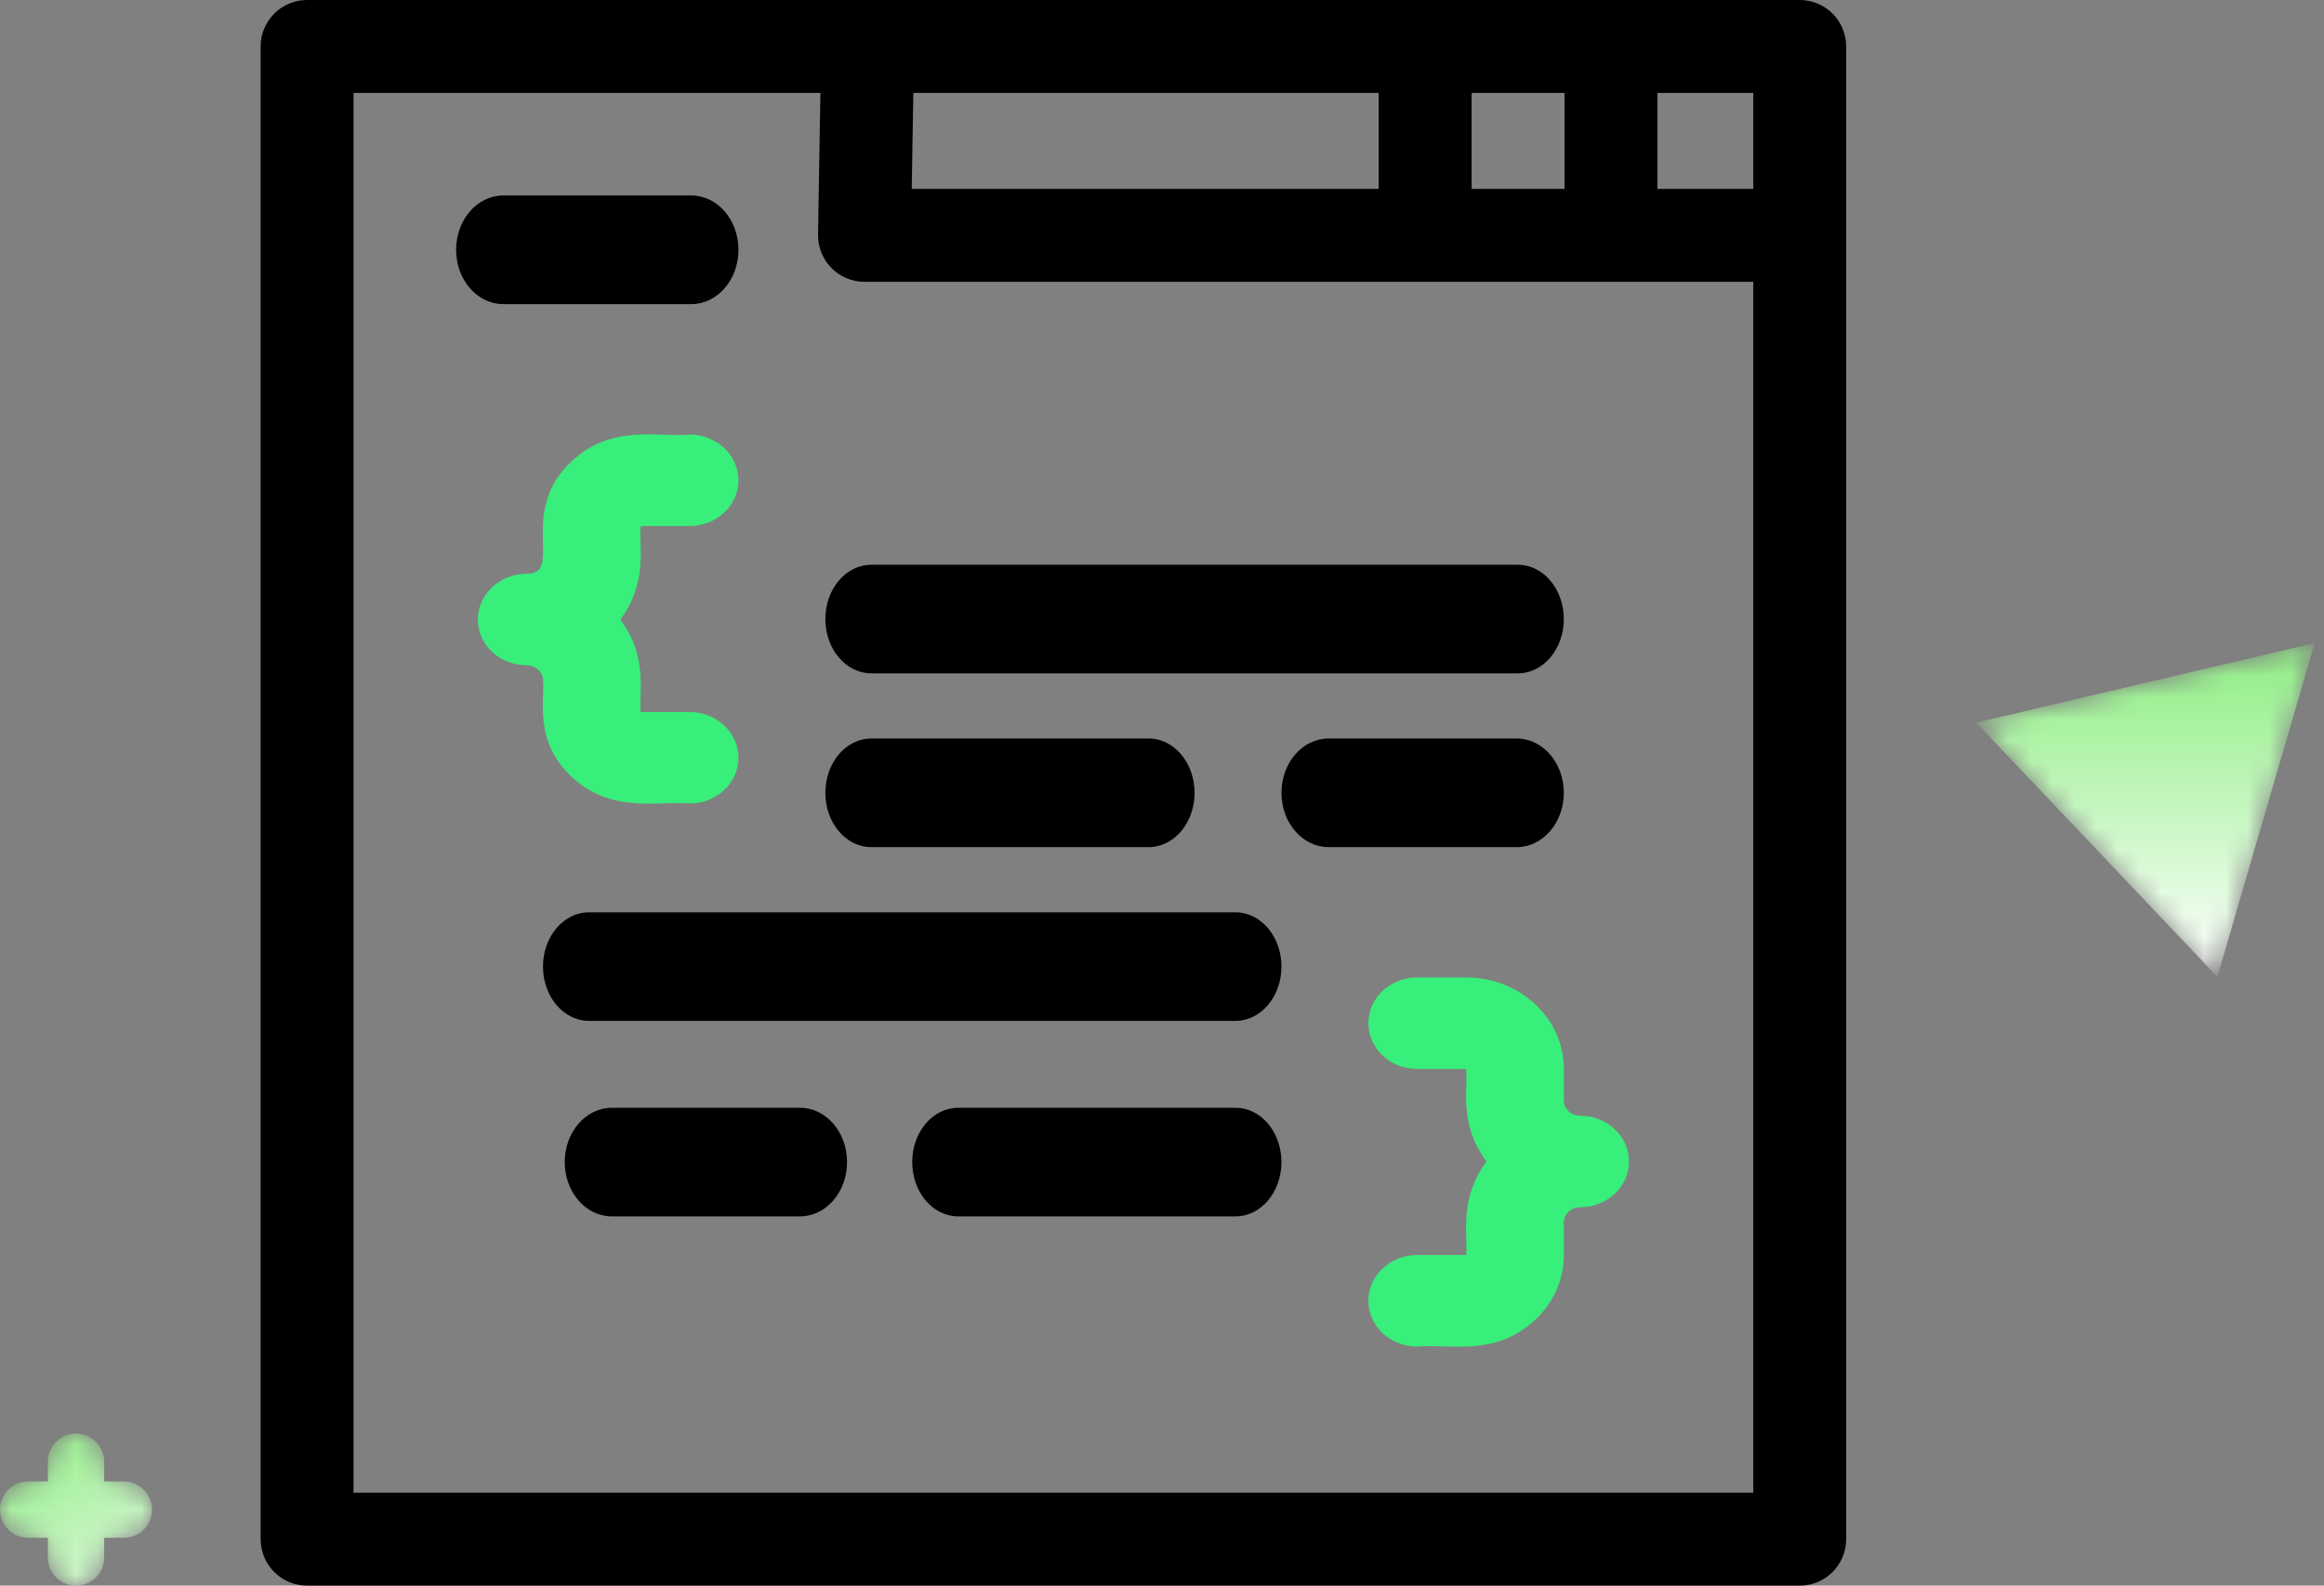 <?xml version="1.0" encoding="UTF-8"?>
<svg width="107px" height="73px" viewBox="0 0 107 73" version="1.1" xmlns="http://www.w3.org/2000/svg" xmlns:xlink="http://www.w3.org/1999/xlink">
    <rect x="0" y="0" width="107" height="73" fill="#808080" stroke="none"/>
    <title>complex-software-hardware</title>
    <defs>
        <polygon id="path-1" points="15.584 0 11.105 15.369 0 3.666"></polygon>
        <linearGradient x1="50%" y1="0%" x2="50%" y2="100%" id="linearGradient-3">
            <stop stop-color="#EEEEEE" offset="0%"></stop>
            <stop stop-color="#8EEE83" offset="0%"></stop>
            <stop stop-color="#FFFFFF" offset="100%"></stop>
        </linearGradient>
        <path d="M3.5,0 C2.784,0 2.204,0.581 2.204,1.296 L2.204,1.296 L2.204,2.204 L1.297,2.204 C0.581,2.204 0,2.784 0,3.5 L0,3.5 C0,4.216 0.581,4.796 1.297,4.796 L1.297,4.796 L2.204,4.796 L2.204,5.704 C2.204,6.419 2.784,7 3.5,7 L3.5,7 C4.216,7 4.796,6.419 4.796,5.704 L4.796,5.704 L4.796,4.796 L5.704,4.796 C6.419,4.796 7,4.216 7,3.5 L7,3.5 C7,2.784 6.419,2.204 5.704,2.204 L5.704,2.204 L4.796,2.204 L4.796,1.296 C4.796,0.581 4.216,0 3.5,0 Z" id="path-4"></path>
        <linearGradient x1="0%" y1="0%" x2="100%" y2="159.39%" id="linearGradient-6">
            <stop stop-color="#8EEE83" offset="0%"></stop>
            <stop stop-color="#FFFFFF" offset="100%"></stop>
        </linearGradient>
    </defs>
    <g id="Design" stroke="none" stroke-width="1" fill="none" fill-rule="evenodd">
        <g id="Artboard" transform="translate(-1505, -1043)">
            <g id="complex-software-hardware" transform="translate(1505, 1043)">
                <g id="Group-26-Copy-8" transform="translate(90.986, 29.604)">
                    <mask id="mask-2" fill="white">
                        <use xlink:href="#path-1"></use>
                    </mask>
                    <g id="Clip-25"></g>
                    <polygon id="Fill-24" fill="url(#linearGradient-3)" mask="url(#mask-2)" points="15.584 0 0 3.666 11.105 15.369"></polygon>
                </g>
                <g id="Group-3-Copy-5" transform="translate(0, 66)">
                    <mask id="mask-5" fill="white">
                        <use xlink:href="#path-4"></use>
                    </mask>
                    <g id="Clip-2"></g>
                    <path d="M3.5,0 C2.784,0 2.204,0.581 2.204,1.296 L2.204,1.296 L2.204,2.204 L1.297,2.204 C0.581,2.204 0,2.784 0,3.5 L0,3.5 C0,4.216 0.581,4.796 1.297,4.796 L1.297,4.796 L2.204,4.796 L2.204,5.704 C2.204,6.419 2.784,7 3.5,7 L3.5,7 C4.216,7 4.796,6.419 4.796,5.704 L4.796,5.704 L4.796,4.796 L5.704,4.796 C6.419,4.796 7,4.216 7,3.5 L7,3.5 C7,2.784 6.419,2.204 5.704,2.204 L5.704,2.204 L4.796,2.204 L4.796,1.296 C4.796,0.581 4.216,0 3.5,0 Z" id="Fill-1" fill="url(#linearGradient-6)" mask="url(#mask-5)"></path>
                </g>
                <g id="coding" transform="translate(12, 0)" fill-rule="nonzero">
                    <path d="M14.313,35.757 C16.165,37.493 18.339,36.858 19.751,36.993 C20.993,36.993 22,36.05 22,34.887 C22,33.724 20.993,32.781 19.751,32.781 L17.496,32.781 C17.408,31.846 17.848,30.249 16.558,28.523 C17.85,26.793 17.408,25.16 17.496,24.218 L19.751,24.218 C20.993,24.218 22,23.275 22,22.112 C22,20.949 20.993,20.006 19.751,20.006 C18.284,20.146 16.169,19.502 14.313,21.241 C11.806,23.591 13.989,26.417 12.249,26.417 C11.007,26.417 10,27.36 10,28.523 C10,29.686 11.007,30.628 12.249,30.628 C12.664,30.628 13,30.943 12.999,31.331 C13.105,32.156 12.537,34.093 14.313,35.757 Z" id="Path" fill="#38EF7B"></path>
                    <path d="M60.751,51.366 C60.337,51.366 60,51.052 60.001,50.664 L60.003,49.218 C60.005,46.888 57.992,45 55.504,45 L53.249,45 C52.007,45 51,45.943 51,47.107 C51,48.27 52.007,49.213 53.249,49.213 L55.504,49.213 C55.592,50.149 55.152,51.746 56.442,53.473 C55.15,55.204 55.593,56.828 55.504,57.78 L53.249,57.78 C52.007,57.78 51,58.723 51,59.886 C51,61.05 52.007,61.993 53.249,61.993 C54.717,61.853 56.827,62.5 58.687,60.757 C59.537,59.961 60.004,58.902 60.003,57.775 L60.001,56.283 C60,55.895 60.336,55.58 60.751,55.58 C61.993,55.58 63,54.636 63,53.473 C63,52.31 61.993,51.366 60.751,51.366 L60.751,51.366 Z" id="Path" fill="#38EF7B"></path>
                    <path d="M44.882,42 L15.118,42 C13.948,42 13,43.119 13,44.5 C13,45.881 13.948,47 15.118,47 L44.882,47 C46.052,47 47,45.881 47,44.5 C47,43.119 46.052,42 44.882,42 Z" id="Path" fill="#000000"></path>
                    <path d="M44.889,51 L32.111,51 C30.945,51 30,52.119 30,53.5 C30,54.881 30.945,56 32.111,56 L44.889,56 C46.055,56 47,54.881 47,53.5 C47,52.119 46.055,51 44.889,51 Z" id="Path" fill="#000000"></path>
                    <path d="M24.833,51 L16.167,51 C14.97,51 14,52.119 14,53.5 C14,54.881 14.97,56 16.167,56 L24.833,56 C26.03,56 27,54.881 27,53.5 C27,52.119 26.03,51 24.833,51 Z" id="Path" fill="#000000"></path>
                    <path d="M28.116,31 L57.884,31 C59.053,31 60,29.881 60,28.5 C60,27.119 59.053,26 57.884,26 L28.116,26 C26.947,26 26,27.119 26,28.5 C26,29.881 26.947,31 28.116,31 Z" id="Path" fill="#000000"></path>
                    <path d="M60,36.5 C60,35.119 59.03,34 57.833,34 L49.167,34 C47.97,34 47,35.119 47,36.5 C47,37.881 47.97,39 49.167,39 L57.833,39 C59.03,39 60,37.881 60,36.5 Z" id="Path" fill="#000000"></path>
                    <path d="M28.111,34 C26.945,34 26,35.119 26,36.5 C26,37.881 26.945,39 28.111,39 L40.889,39 C42.055,39 43,37.881 43,36.5 C43,35.119 42.055,34 40.889,34 L28.111,34 Z" id="Path" fill="#000000"></path>
                    <path d="M70.861,0 L2.139,0 C0.958,0 0,0.958 0,2.139 L0,70.861 C0,72.042 0.958,73 2.139,73 L70.861,73 C72.042,73 73,72.042 73,70.861 L73,2.139 C73,0.958 72.042,0 70.861,0 Z M68.723,8.697 L64.31,8.697 L64.31,4.277 L68.723,4.277 L68.723,8.697 Z M55.755,8.697 L55.755,4.277 L60.033,4.277 L60.033,8.697 L55.755,8.697 Z M29.977,8.697 L30.051,4.277 L51.478,4.277 L51.478,8.697 L29.977,8.697 Z M4.277,68.723 L4.277,4.277 L25.773,4.277 L25.664,10.8 C25.645,11.999 26.611,12.975 27.803,12.975 L68.723,12.975 L68.723,68.723 L4.277,68.723 Z" id="Shape" fill="#000000"></path>
                    <path d="M19.833,14 C21.03,14 22,12.881 22,11.5 C22,10.119 21.03,9 19.833,9 L11.167,9 C9.97,9 9,10.119 9,11.5 C9,12.881 9.97,14 11.167,14 L19.833,14 Z" id="Path" fill="#000000"></path>
                </g>
            </g>
        </g>
    </g>
</svg>